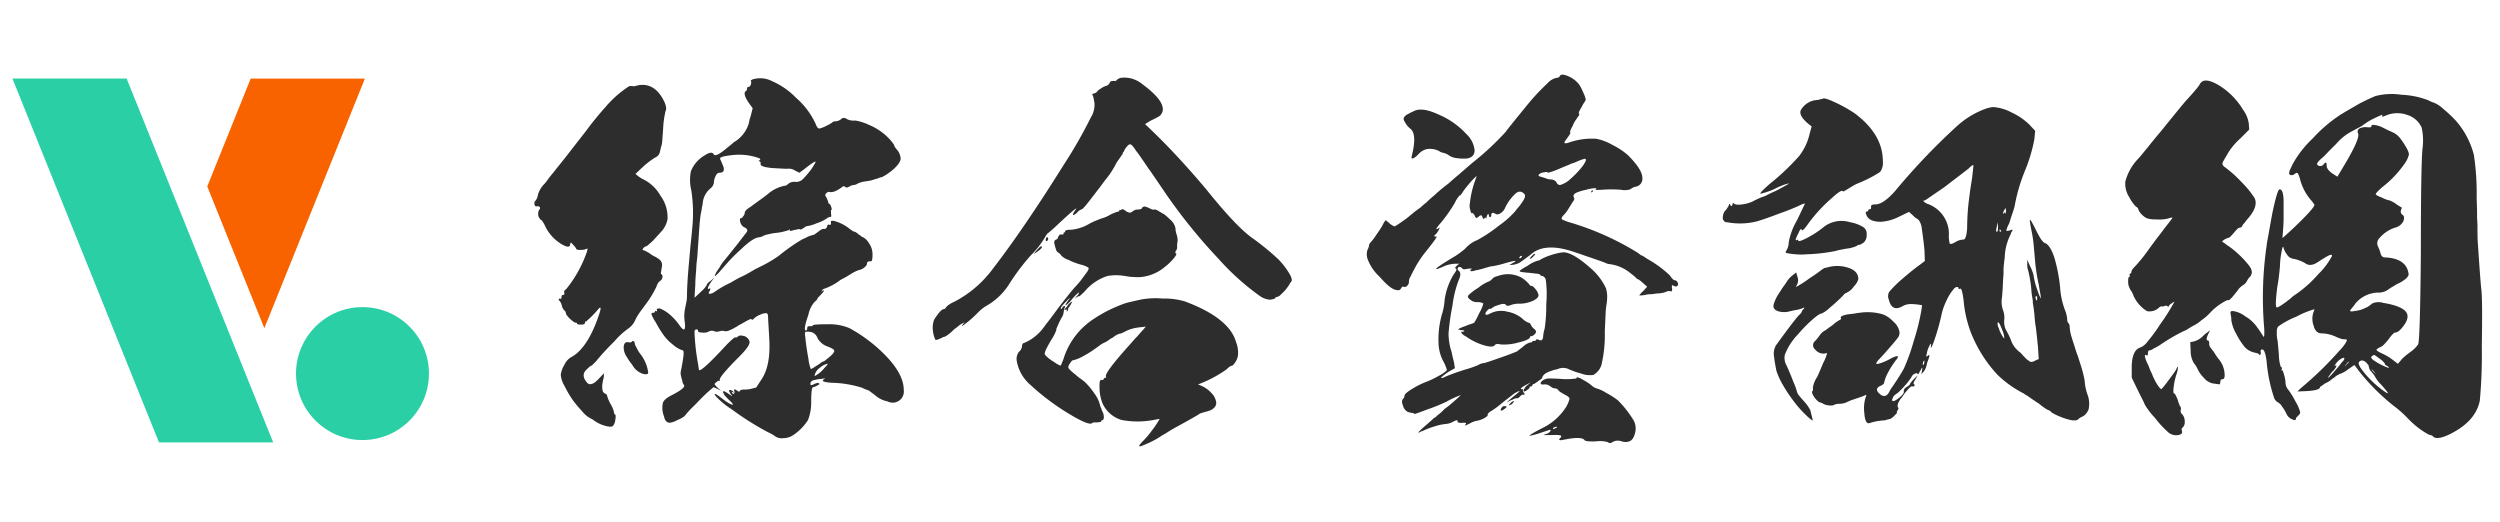 <svg xmlns="http://www.w3.org/2000/svg" xmlns:xlink="http://www.w3.org/1999/xlink" width="402" height="84" viewBox="0 0 402 84">
  <defs>
    <clipPath id="clip-path">
      <rect id="矩形_24042" data-name="矩形 24042" width="402" height="84" transform="translate(6762 -17042)" fill="#fff" stroke="#707070" stroke-width="1" opacity="0.69"/>
    </clipPath>
  </defs>
  <g id="蒙版组_941" data-name="蒙版组 941" transform="translate(-6762 17042)" clip-path="url(#clip-path)">
    <g id="组_19856" data-name="组 19856" transform="translate(-7894.625 -22793.141)">
      <g id="组_19854" data-name="组 19854">
        <g id="组_19853" data-name="组 19853">
          <path id="路径_24281" data-name="路径 24281" d="M14754.749,5816a5.407,5.407,0,0,1,.572,1.272,1,1,0,0,0,.064.318.2.2,0,0,0,.127.191q.19.063.063.827a1.954,1.954,0,0,1-.382,1.018q-.253.253-1.208,0a5.641,5.641,0,0,1-1.781-.827,2.548,2.548,0,0,0-.637-.382.932.932,0,0,0-.317-.19,4.541,4.541,0,0,1-1.018-.955,20.666,20.666,0,0,1-1.4-1.654,16.427,16.427,0,0,1-1.4-2.354,4.248,4.248,0,0,1-.636-1.844,4.008,4.008,0,0,1,.572-1.59,2.74,2.74,0,0,1,1.018-1.209q2.735-1.4,4.58-6.934.571-1.718-.254-.7a14.761,14.761,0,0,1-1.846,1.844c-.127,0-.19.085-.19.254s-.213.255-.636.255-.636-.063-.636-.191c0-.084-.086-.127-.254-.127q-.192,0-.893-.636-.634-.636-.635-.891a.7.7,0,0,0-.255-.445,1.424,1.424,0,0,1-.382-.7l-.127-.445a2.664,2.664,0,0,1-.19-.318l-.192-.191v-.127a.183.183,0,0,1,.065-.128.529.529,0,0,1,.19.064c.127,0,.19-.1.19-.318s.084-.318.254-.318.233-.105.191-.318a.4.4,0,0,1,0-.318,1.134,1.134,0,0,1,.318-.318,19.849,19.849,0,0,0,3.18-5.6q.382-1.017.128-.891a1.887,1.887,0,0,1-.954.191q-.7.064-.763-.191a2.408,2.408,0,0,0-.446-.572q-.319-.382-.381-.382c-.086,0-.127.064-.127.191q0,.891-1.464,0a6.8,6.8,0,0,1-2.544-2.8,4.927,4.927,0,0,0-.638-1.081q0,.19-.254-.191a1.036,1.036,0,0,1-.254-.763,1.139,1.139,0,0,1,.191-.7.277.277,0,0,0,.063-.382.442.442,0,0,0-.444-.127.286.286,0,0,1-.383-.255.575.575,0,0,1,.127-.636,1.736,1.736,0,0,0,.383-.89,4.086,4.086,0,0,1,1.082-1.845l.316-.382.319-.445q.381-.508.762-.954.955-1.208,1.782-2.226,2.225-2.863,3.371-4.326,1.589-2.162,3.308-4.071a17.106,17.106,0,0,1,3.69-3.245.376.376,0,0,1,.255-.063h.316c.256.043.4.043.445,0a4.834,4.834,0,0,1,1.082-.191q2.29-.063,3.626,2.735.444,1.019.191,1.463a14.948,14.948,0,0,0-.382,2.672l-.064.954-.062.827a6.557,6.557,0,0,1-.129,1.082,3.307,3.307,0,0,0-.189.7l-.064.255-.062.254a1.334,1.334,0,0,1-.765.764,13.2,13.2,0,0,0-1.971,1.526l-1.146,1.082a5.467,5.467,0,0,0,1.4.954,6.389,6.389,0,0,1,2.608,2.544,5.894,5.894,0,0,1,1.145,3.754,4.068,4.068,0,0,1-.955,1.972l-.7.763-.7.763a7.006,7.006,0,0,1-.573.509,1.529,1.529,0,0,1-.51.382.821.821,0,0,0-.508.381c-.127.17-.086.255.127.255a8.063,8.063,0,0,1,.954.509,3.93,3.93,0,0,0,.954.572q.318.193.572.382a1.134,1.134,0,0,1,.445,1.082l-.064.381-.062.446c-.086.3-.064.467.063.508.129.086.171.255.129.509a.823.823,0,0,1-.318.509,1.654,1.654,0,0,0-.381.382,2.188,2.188,0,0,0-.256.572,16.059,16.059,0,0,1-1.654,2.735l-.89,1.209a9.427,9.427,0,0,0-.827,1.336,3.158,3.158,0,0,1-1.081,1.4,12.645,12.645,0,0,0-2.354,2.163,37.967,37.967,0,0,0-2.927,3.181l-.509.509c-.127.127-.212.191-.255.191-.084,0-.317.19-.7.572q-1.018.892,0,2.1.382.509,1.082.128a2.384,2.384,0,0,0,.571-.446l.191-.19.254-.255.638-.7v.572a4.16,4.16,0,0,1-.127.509l-.065.381-.064.446q-.063,1.207.446,1.336l.191.127c.085.084.127.148.127.191A5.73,5.73,0,0,0,14754.749,5816Zm3.753-9.987c.127.043.191.17.191.382a1.7,1.7,0,0,0,.255.572,5.486,5.486,0,0,0,.635,1.082,6.112,6.112,0,0,1,1.273,2.989c0,.255-.234.34-.7.255a2.957,2.957,0,0,1-1.846-1.463l-.444-.573-.445-.7a2.877,2.877,0,0,1-.509-1.463q0-1.145.89-.891c.255,0,.4-.041.446-.127C14758.333,5805.952,14758.416,5805.932,14758.5,5806.016Zm27.99-16.794a5.327,5.327,0,0,1,.954-.318.953.953,0,0,0,.317-.191l.19-.127.255-.191q.636-.508.891-.445c.212.043.382-.064.509-.318a.435.435,0,0,1,.127-.318.187.187,0,0,1,.129-.064c.295.127.422.022.381-.318-.086-.255.084-.339.509-.255a6.527,6.527,0,0,1,2.417,1.209c.169.127.318.234.445.318a.764.764,0,0,0,.382.191c.127,0,.36.149.7.445l.381.255a.521.521,0,0,0,.319.191,2.454,2.454,0,0,1,.953.954,3.089,3.089,0,0,1,.573,1.908q0,1.019-.256,1.018c-.424-.042-.635.085-.635.382,0,.17-.128.36-.382.572a1.764,1.764,0,0,1-.892.445,5.328,5.328,0,0,0-1.208.573c-.213.127-.487.3-.827.509l-.953.509a9.4,9.4,0,0,1-2.546,1.4h-.062l-.127.064a.414.414,0,0,0-.192.191c-.17.254-.17.3,0,.127q.828-.444-.763,1.145c0,.17-.149.361-.445.573a4.433,4.433,0,0,0-1.018,2.1q-.891,2.544-.382,2.544c.042,0,.084-.042.128-.127a.58.58,0,0,0,.063-.255c0-.254.149-.359.445-.317.339,0,.487-.042.446-.128q0-.19,2.416-.19a8.415,8.415,0,0,1,3.5.635,24.389,24.389,0,0,1,5.407,4.008q3.306,3.245,3.308,5.916a1.793,1.793,0,0,1-2.608,1.845,4.214,4.214,0,0,1-2.035-1.018l-1.018-.763a.981.981,0,0,1-.382-.127,2.188,2.188,0,0,1-.572-.255,17.257,17.257,0,0,0-4.9-.827q-2.162-.127-1.208-.636.319-.129-.445,0l-.635.064-.573.127q-.637.126-.637.636c0,.211.17.233.51.064a3.044,3.044,0,0,1,.444-.191.571.571,0,0,1,.383,0q.318.126-.256.381a1.58,1.58,0,0,1-.381.191l-.19.064h-.064q-.318,0-.317,2.417a7.7,7.7,0,0,1-.51,2.863,8.264,8.264,0,0,1-2.354,2.417,2.922,2.922,0,0,1-1.654.509,1.88,1.88,0,0,1-1.208-.254,6.223,6.223,0,0,0-1.208-.7,45.825,45.825,0,0,1-5.853-3.69,12.636,12.636,0,0,1-1.908-1.463q-.828-.764-.827-.954,0-.255,1.208.7l.509.381.509.319q.51.316.7.254c.042,0,0-.085-.127-.254l-.51-.51c-.508-.509-.742-.763-.7-.763q-.7-1.082.572-.254.891.634.573.254l-.19-.191-.128-.254c-.128-.213-.128-.34,0-.382a.566.566,0,0,1,.255.064l.254.127c.169.255.169.318,0,.191-.213-.128-.254-.106-.127.064.084.168.169.232.254.19a.323.323,0,0,0,.127-.382q-.19-.509.255-.254l.191.127.19.127a.177.177,0,0,0,.254-.127c.043-.085.232-.149.572-.19h.446l.572-.064,1.018-.254.954-1.463q1.4-2.227,1.146-6.426l-.063-1.145-.063-1.017q-.064-1.082-.063-1.273c0-.381-.086-.593-.255-.636a2.111,2.111,0,0,0-1.018.255,2.627,2.627,0,0,0-1.019.636c-.212.213-.339.233-.381.064q-.064-.127-1.273.572l-.443.255-.383.19a2.2,2.2,0,0,1-.509.318l-.445.255-.445.191a1.244,1.244,0,0,1-.954.127.8.8,0,0,0-.445,0l-.317.063a.976.976,0,0,1-.7,0,1.07,1.07,0,0,0-.891,0,1.651,1.651,0,0,1-1.081.191c-.469,0-.7-.084-.7-.254a.225.225,0,0,0-.254-.254q-.255,0-.319.317a34.4,34.4,0,0,0,.573,5.217l.127.89q0,.892,4.517-4.007,1.146-1.146,1.336-1.145c.127.085.3.022.509-.191.17-.127.486-.127.954,0a1.331,1.331,0,0,1,.826.827q.192.636-1.59,2.417-3.372,3.372-3.18,3.817v.127c0,.042-.022.042-.064,0q-.19-.064-.444.191c-.213.127-.318.254-.318.382a2.808,2.808,0,0,0,.508.572l.51.445-.637-.318-.572-.254-.953.827q-.765.7-2.1,2.1a15.92,15.92,0,0,0-1.59,1.717,4.167,4.167,0,0,1-1.145.637,3.55,3.55,0,0,1-1.208.445q-.765,0-.954-1.018a3.683,3.683,0,0,1-.192-2.162c.128-.425.614-.85,1.464-1.273q2.353-1.209,1.908-1.654a1.2,1.2,0,0,1-.254-.7l-.127-.381-.064-.318a1.7,1.7,0,0,1,0-.954l.127-.637.127-.763q.318-1.78,0-1.781a4.316,4.316,0,0,1-1.526-.891,7.537,7.537,0,0,1-1.462-1.463,16.834,16.834,0,0,1-1.337-2.163,5.417,5.417,0,0,1-.7-1.336c0-.127.105-.19.318-.19l.191-.064a.185.185,0,0,0,.063-.127c0-.084.021-.127.064-.127l.127.063c.127.043.169-.02.127-.19-.085-.169.064-.255.446-.255a5.427,5.427,0,0,1,1.59.954,9.483,9.483,0,0,1,1.654,1.845q1.08,1.464.763-.763a6.3,6.3,0,0,1,.063-1.973l.191-.954a5.035,5.035,0,0,0,.127-1.081q0-1.845.318-5.343l.127-1.464.127-1.4q.192-1.718.255-2.545a23.986,23.986,0,0,0-.127-6.234,7.039,7.039,0,0,1-.064-3.117,5.136,5.136,0,0,1,2.227-2.544q1.146-.764,1.464-.127.252.381,1.59-.636.381-.318,1.019-.827l.381-.318a1.356,1.356,0,0,1,.317-.255,5.247,5.247,0,0,0,2.29-2.926l.064-.255.063-.381a5.617,5.617,0,0,0,.255-.827l.256-1.018-.638-.891q-.954-1.4-.509-1.844a.457.457,0,0,0,.255-.446.225.225,0,0,1,.254-.254c.127,0,.233-.1.318-.318a.929.929,0,0,0,.063-.573c-.043-.041-.043-.1,0-.19l.256-.127a4.163,4.163,0,0,1,3.18.317,11.839,11.839,0,0,1,3.754,2.608,12.526,12.526,0,0,1,3.18,4.2c.211.594.445.849.7.764a5.326,5.326,0,0,0,1.208-.51,3.8,3.8,0,0,0,.763-.445l.064-.064.127-.063a.721.721,0,0,1,.319-.064,1.522,1.522,0,0,0,.89-.318.64.64,0,0,1,.827-.127,2.227,2.227,0,0,0,1.463.318,8.223,8.223,0,0,1,2.227.7,9.432,9.432,0,0,1,3.309,2.29,6.628,6.628,0,0,1,.7.89,2.1,2.1,0,0,0,.509.827,2.417,2.417,0,0,1,.573,1.4q0,.7-1.209,1.781a10.714,10.714,0,0,1-1.019.763q-.51.319-.764.446l-.317.063-.317.128a2.675,2.675,0,0,1-.446.127,6.52,6.52,0,0,1-.827.254l-.827.127a4.458,4.458,0,0,0-1.144.319,1.289,1.289,0,0,1-.7.254l-.318.063-.382.191q-.382.255-.636.064-.255-.253-.573.064a5.628,5.628,0,0,1-.954.572,1.85,1.85,0,0,1-.89.191.52.52,0,0,0-.573.127c-.254.17-.277.4-.063.7a1.4,1.4,0,0,1,.19.445.62.62,0,0,1,.128.318c0,.17.041.255.127.255s.191.149.318.445q.19.51.063.572c-.085.043-.105.128-.062.255v.382c.084.34.041.509-.127.509a1.05,1.05,0,0,0-.318.063l-.382.255a6.625,6.625,0,0,1-1.527.7,5.528,5.528,0,0,1-1.525.446.363.363,0,0,0-.255.127l-.318.191c-.3.213-.467.276-.509.19-.043-.041-.17-.041-.382,0l-.317.064-.319.064c-.508.17-.721.17-.635,0q.062-.192-.191,0a9.164,9.164,0,0,1-1.973.445l-.573.064-.571.127q-.573.129-.764.19a3.059,3.059,0,0,1-.763.319q-1.018,0-2.99,1.908a26.952,26.952,0,0,0-2.29,2.29q-.828.954-1.4,1.59-.571.573-.572.446a2.464,2.464,0,0,1,.318-.7l.254-.382a1.824,1.824,0,0,1,.19-.254,5.623,5.623,0,0,1,.51-.827q.891-1.081,2.354-2.926,1.271-1.653,1.527-1.972.252-.444-.255-.7a1.342,1.342,0,0,1-.764-.827q-.192-.7.064-.7c.127,0,.254-.1.381-.317a.963.963,0,0,0,.254-.573c0-.255.319-.573.954-.954q.318-.253,1.209-.891l.7-.509.763-.572a5.95,5.95,0,0,1,2.736-1.4,1.031,1.031,0,0,0,.317-.064,2.038,2.038,0,0,0,.317-.254,1.5,1.5,0,0,1,1.082-.318,1.532,1.532,0,0,0,1.336-.509,15.278,15.278,0,0,0,1.335-1.59q.7-1.081.637-1.145-.129-.128-1.908,1.272l-.7.509-.637-.318a1.884,1.884,0,0,0-1.336-.318q-.447,0-2.48-.127-1.847-.192-1.781-.636c.042-.255-.021-.4-.19-.446q-.256,0,.063-.191.253-.19-.318-.381a9.549,9.549,0,0,0-4.389-.382q-1.591.19-1.655.445-.064.129.128.445l.128.319.189.445q.445,1.145-.572,1.145-.382,0-.636.572a2.556,2.556,0,0,0-.254,1.018,1.4,1.4,0,0,1-.51.891,3.487,3.487,0,0,0-1.271,2.226,3.594,3.594,0,0,1-.127.764,8.441,8.441,0,0,1-.191,1.081q-.19,1.144-.318,3.371l-.127,1.781-.127,1.845-.127,1.082-.065,1.145q-.126,1.4-.127,2.162l-.127,2.163,1.019-.954a5.022,5.022,0,0,0,.953-1.081c-.042-.042,0-.128.129-.255a1.356,1.356,0,0,1,.444-.381l.636-.573-.509.7a5.3,5.3,0,0,0-.508.89c-.044.255.021.318.19.191q.381-.19,0,.509c-.127.213-.085.318.127.318a1.683,1.683,0,0,0,.764-.318,16.451,16.451,0,0,1,2.545-1.463l.763-.445.7-.382q.826-.381,1.273-.636c.3-.169.7-.4,1.208-.7l1.4-.7a20.5,20.5,0,0,0,2.417-1.462,29.357,29.357,0,0,1,3.817-2.672A6.336,6.336,0,0,0,14786.492,5789.222Zm-.319,15.267c-.127.086-.147.361-.062.827q.19,1.846.509,3.5a6.261,6.261,0,0,0,.381,1.654q.064.063,1.018-.573l.319-.191.317-.254a1.389,1.389,0,0,1,.383-.191.954.954,0,0,0,.316-.191q.319-.253.7-.572c.552-.467.784-.805.7-1.018q-.064-.253-1.272-.7a2.921,2.921,0,0,1-1.4-1.272,1.5,1.5,0,0,0-.955-.954A2.768,2.768,0,0,0,14786.173,5804.489Zm3.5,5.153a2.557,2.557,0,0,0-1.208.636,2.015,2.015,0,0,0-.827,1.145c-.086.213.021.213.317,0a4.532,4.532,0,0,0,1.21-1.081Q14789.863,5809.642,14789.672,5809.642Z" fill="#2d2d2d"/>
          <path id="路径_24282" data-name="路径 24282" d="M14840.308,5764.668q2.925,2.163,3.244,3.626a1.409,1.409,0,0,1-.509,1.526,7.064,7.064,0,0,1-.7.382l-.381.191-.382.191-.827.509,1.781,1.717q3.879,3.817,7.952,8.651,4.9,6.108,7.506,7.952a40.063,40.063,0,0,1,4.2,3.435,11.661,11.661,0,0,1,1.526,1.909q.891,1.335.509,1.717a1.506,1.506,0,0,0-.255.381,7.035,7.035,0,0,1-1.4,1.655.614.614,0,0,1-.317.254.621.621,0,0,1-.319.127l-.19.064a.188.188,0,0,0-.063.127c-.044.086-.317.17-.826.255a3.291,3.291,0,0,1-1.782-.7,39.628,39.628,0,0,1-6.488-5.853,87.9,87.9,0,0,1-8.588-10.623q-1.334-1.971-2.035-2.99l-.255-.382q-.19-.252-.381-.508c-.254-.382-.616-.912-1.081-1.59q-.51-.763-1.02-1.4a3.405,3.405,0,0,0-.636-.827q-.318-.318-.763.254a2.587,2.587,0,0,0-.509.827l-.127.127-.064.255c-.127.17-.276.382-.445.636a9.021,9.021,0,0,0-.636.955l-.19.381-.191.318a11.793,11.793,0,0,1-1.146,1.654q-.255.319-.953,1.272l-.638.828-.635.826q-1.591,2.1-1.718,1.972l-.063.064-.191.063a1.77,1.77,0,0,0-.509.446c-.382.34-.595.445-.636.318q-.064-.127.382-.764.763-1.015-2.927,2.418a20.242,20.242,0,0,1-1.591,1.4c-.042,0-.084.064-.127.191a1.554,1.554,0,0,0-.254.382,13.915,13.915,0,0,1-2.29,2.926,35.648,35.648,0,0,0-3.371,4.453,10.409,10.409,0,0,1-3.5,3.5,6.973,6.973,0,0,0-1.717,1.335,16.86,16.86,0,0,1-2.037,1.782q-.891.7,0-.319l-.635.319a7.854,7.854,0,0,0-.637.508l-.445.319-.381.381q-.957.827-1.272.827a.655.655,0,0,0-.255.127l-.445.191c-.382.17-.595.213-.637.127a3.76,3.76,0,0,1-.381-1.336,3.594,3.594,0,0,1,.19-1.908,13.072,13.072,0,0,1,.764-1.081q.508-.573.7-.573a.534.534,0,0,0,.446-.318,1.873,1.873,0,0,1,.509-.445,5.253,5.253,0,0,1,.826-.445,18.1,18.1,0,0,0,6.171-5.28q4.963-6.425,11.45-16.794a75.376,75.376,0,0,0,4.326-7.57,3.824,3.824,0,0,0,.573-2.354c-.043-.211-.086-.445-.127-.7-.044-.169-.086-.318-.127-.445-.129-.212-.107-.319.063-.319a1.026,1.026,0,0,0,.764-.508,6.233,6.233,0,0,1,.571-.382,2.22,2.22,0,0,1,.637-.318.993.993,0,0,0,.7-.573c.041-.169.212-.254.508-.254h.319a.255.255,0,0,0,.254-.127,2.141,2.141,0,0,1,.318-.255c.128-.041.255-.084.382-.127A4.556,4.556,0,0,1,14840.308,5764.668Zm-5.152,20.992a8.284,8.284,0,0,1,1.271-.509.263.263,0,0,0,.192-.064v-.127c-.044-.084,0-.1.127-.064.084.043.146.043.189,0l.064-.063c0-.127.168-.084.509.127.423.34.764.445,1.019.318l.19-.127.19-.127a1.132,1.132,0,0,1,.573-.191q.762,0,.826-.318.253-.318.892,0l.572.254a.57.57,0,0,0,.444.064c.169-.042.445.063.827.318l.445.254a.636.636,0,0,0,.255.128,9.62,9.62,0,0,1,1.018.89,2.44,2.44,0,0,1,.891,1.463,2.331,2.331,0,0,0,.063.573l.127.445a2.667,2.667,0,0,1,.127,1.145,2.122,2.122,0,0,0-.062.509v.255a.77.77,0,0,1-.191.636c-.127.254-.127.4,0,.445q.252.064-.382.827a8.406,8.406,0,0,1-1.4,1.336,6.965,6.965,0,0,1-4.2,1.654c-.382,0-.85-.021-1.4-.064l-1.271-.191a8.135,8.135,0,0,0-2.354.064,7.938,7.938,0,0,0-3.5,2.29,4.537,4.537,0,0,1-.636.636c-.212.213-.339.318-.382.318a1.228,1.228,0,0,0-.572.254q-.382.382.127-.254a.847.847,0,0,0,.318-.382c.085-.127.105-.191.063-.191q-.19,0-1.145,1.082a4.411,4.411,0,0,1-.954.954q-.256.127.316-.7.766-1.017-.316.128c-.553.551-.827.912-.827,1.081s.084.127.254-.127q.19-.318.382-.255c.084.043.064.17-.063.382a.7.7,0,0,0-.064.318l-.062.382a1.681,1.681,0,0,1-.256.7,8.789,8.789,0,0,0-.636,1.273c-.254.551-.34.806-.254.763a7.735,7.735,0,0,1-.891,1.718q-.51.891-.764,1.4-.319.7-.19.891a5.355,5.355,0,0,0,1.335,1.081q1.083.764,1.21.636a1.641,1.641,0,0,0,.189-.445,4.768,4.768,0,0,0,.318-.827,11.9,11.9,0,0,1,4.835-6.234,22.2,22.2,0,0,1,4.326-2.226,7.808,7.808,0,0,1,1.4-.446l.826-.191.827-.19a13.089,13.089,0,0,1,3.689-.192,11.583,11.583,0,0,1,3.5.446q7.188,2.672,8.27,6.552a4.656,4.656,0,0,1,.318,2.1,2.588,2.588,0,0,1-.445,1.145q-.382.573-.573.573c-.17,0-.445.19-.826.572a19.561,19.561,0,0,1-2.29,1.4,19.854,19.854,0,0,1-2.29,1.018l.444.19a4.46,4.46,0,0,1,1.654,1.146,2.719,2.719,0,0,1,.827,1.59q0,1.08-1.654,1.463a10.2,10.2,0,0,0-1.018.318q-.063.126-4.007,2.29c-.469.254-.954.551-1.464.891l-.572.317-.572.382a17.111,17.111,0,0,1-2.8,1.336q-.381.127-.254-.191l.127-.127.127-.191.256-.255a13.207,13.207,0,0,0,1.462-1.717,14.77,14.77,0,0,0,1.273-1.908l-1.019.191a13.864,13.864,0,0,1-5.089,0,4.894,4.894,0,0,1-3.054-2.608,6.715,6.715,0,0,1-.508-2.545q-.066-1.527.381-1.272.127.063.318-.191c.083-.17.168-.233.254-.191q.19.127.063-.191-.19-.634,3.817-5.089c.3-.339.594-.678.89-1.018l.383-.381.317-.382q.7-.764,1.018-1.145l-1.145.127a6.645,6.645,0,0,0-2.035.573,4.6,4.6,0,0,1-.636.318,1.449,1.449,0,0,1-.445.127,3.561,3.561,0,0,0-1.082.636l-.382.191-.318.255c-.212.127-.36.213-.445.254l-.637.318q-.508.382-.954.7a17.576,17.576,0,0,1-2.035,1.272,5.6,5.6,0,0,1-1.59.636q-.192,0-.444.445a1.135,1.135,0,0,0-.319.7q0,.255,1.209,1.209l.445.381.445.319q.508.381.572.445a11.973,11.973,0,0,1,1.527,1.845,4.976,4.976,0,0,1,.89,1.844,2.875,2.875,0,0,0,.191.509l.127.382.191.382c.21.72.147,1.123-.191,1.208a.181.181,0,0,0-.127.064v.127c.042.042-.17.085-.638.128h-.508l-.254.063q-.382.634-4.008-1.59a37.986,37.986,0,0,1-5.98-4.517,6.534,6.534,0,0,1-2.162-3.753,1.89,1.89,0,0,1,.317-1.527,1.4,1.4,0,0,0,.51-.89q0-.508.381-.573a7.438,7.438,0,0,0,3.055-2.417q.318-.444,1.018-1.336.762-1.017,1.462-1.972,1.972-2.544,2.545-3.181.382-.381.954-1.081l.891-1.209q.51-.635.383-.89a4.037,4.037,0,0,0-1.273-.509,10.349,10.349,0,0,1-1.972-.764,2.717,2.717,0,0,1-1.146-.7,1.042,1.042,0,0,0-.189-.255l-.255-.19a.758.758,0,0,1-.382-.509l-.063-.191-.063-.191-.128-.509c-.086-.381,0-.614.255-.7a.4.4,0,0,0,.254-.19l.128-.318c.128-.255.3-.36.509-.319s.318,0,.318-.127v-.127a.056.056,0,0,1,.063-.064.169.169,0,0,0,.192-.19c0-.169.339-.255,1.017-.255a6.947,6.947,0,0,0,2.863-.954,10.266,10.266,0,0,1,1.4-.636,5.408,5.408,0,0,1,.7-.255A5.335,5.335,0,0,0,14835.155,5785.66Zm-12.086,6.043a4.084,4.084,0,0,1,.382-.445q.571-.636.635-.509.318.19-.7.89l-.572.382A3.549,3.549,0,0,0,14823.069,5791.7Zm1.717-1.845v-.254l.063-.191c.042-.084.084-.127.127-.127.127,0,.191.106.191.318a.4.4,0,0,1-.255.318A.183.183,0,0,1,14824.786,5789.858Zm3.372,10.624.254-.382q.445-.445.636-.445l-.316.572-.256.382a.666.666,0,0,0-.128.254.08.08,0,0,1,0,.128.2.2,0,0,1-.127.19c-.085.043-.105,0-.062-.127.085-.127.021-.169-.191-.127-.213.127-.233.064-.062-.191Z" fill="#2d2d2d"/>
          <path id="路径_24283" data-name="路径 24283" d="M14908.818,5763.4a4.371,4.371,0,0,1,1.78,1.4,8.974,8.974,0,0,1,.638,1.272,4.816,4.816,0,0,1,.381,1.082,1.405,1.405,0,0,1-.191.381l-.254.382-.19.382q-.637,1.019-.445,1.145c.084.042.063.149-.064.318l-.189.254-.128.191-.063.127-.191.255-.19.318-.191.445q-.571,1.018-.381,1.145c.041.043-.106.3-.445.763l-.191.255-.127.191a.938.938,0,0,0-.19.318c0,.212.274.212.826,0a11.637,11.637,0,0,1,2.228-.509,12.14,12.14,0,0,1,2.035-.064,8.379,8.379,0,0,1,2.672,1.018,11.188,11.188,0,0,1,2.48,1.654q2.291,2.29,2.29,3.626a1.278,1.278,0,0,1-1.017,1.4,2.3,2.3,0,0,0-.573.191l-.191.127-.191.128a3.048,3.048,0,0,1-1.462.063,19.324,19.324,0,0,0-3.118,0q-1.207.064-.954-.063c.17-.128.127-.191-.127-.191a5.492,5.492,0,0,0-1.4.254,7.5,7.5,0,0,0-1.525.446q-.573.255-.51.635l.064.192.063.127a.609.609,0,0,1-.19.445l-.318.509-.318.509a8.409,8.409,0,0,1-.7,1.018c-.468.424-.615.721-.446.89a8.393,8.393,0,0,0,1.146.446,44.816,44.816,0,0,1,11.006,4.9l.508.381a1.069,1.069,0,0,0,.319.128l.381.254.382.254.445.255a17.576,17.576,0,0,1,3.181,2.417,2.886,2.886,0,0,0,.445.572.766.766,0,0,0,.382.192q.19,0,.381.318c.127.254.106.445-.063.572a.379.379,0,0,1-.382.064l-.128-.064-.127-.063q-.319-.192-.189.445c.041.34-.023.509-.191.509l-.127-.064h-.191a.706.706,0,0,0-.317.064,3.93,3.93,0,0,1-1.591.318l-.891.127a3.808,3.808,0,0,0-.827.064,3.8,3.8,0,0,1-1.145.127,4.179,4.179,0,0,1,.636-.7l.637-.7-.637-.572a5.7,5.7,0,0,0-.827-.637.357.357,0,0,1-.254-.127c0-.042-.128-.169-.382-.381s-.552-.446-.891-.7a6.485,6.485,0,0,0-2.989-1.209,1.97,1.97,0,0,1-.827-.254q-.51-.19-2.354-.827l-.765-.254-.7-.255-1.145-.382q-4.518-1.527-6.743.255-.7.573-1.972,1.463a3.191,3.191,0,0,1-1.654.381l.636-.381q.637-.318.064-.254l-.828.19-.89.255a13.172,13.172,0,0,1-2.1.445l-.445.127-.444.127a6.407,6.407,0,0,1-.955.255l-.127.063h-.19l-.445.128c-.381.085-.573.064-.573-.064l.064-.127c0-.042.042-.064.128-.064l.063-.063c-.085-.085-.34-.085-.763,0l-.446.063c-.169,0-.276-.041-.318-.127a.7.7,0,0,0-.445-.254.3.3,0,0,0-.317.254.429.429,0,0,0,.19.382q.508.381-.063,1.59a17.536,17.536,0,0,0-.954,3.944,39.868,39.868,0,0,0-.637,4.516,9.626,9.626,0,0,0,.319,2.418l.19.636.127.636.254,1.018.128.891-1.019.572c-.975.679-1.357,1.018-1.144,1.018a2.71,2.71,0,0,0,.444-.128,9.126,9.126,0,0,1,.892-.381q.318-.127,1.018-.382l1.335-.445a17.107,17.107,0,0,0,2.228-.763,1.985,1.985,0,0,1,.953-.319q.51-.126,2.673-.89t2.671-1.018q.063-.063.382-.318l.255-.191.317-.254a2.764,2.764,0,0,1,1.082-.637c.255,0,.382-.063.382-.19,0-.042.084-.064.254-.064h.19l.127-.127q.063-.254.573,0,.444.19.573-.445a5.407,5.407,0,0,1,.254-1.4,25.251,25.251,0,0,0,.254-3.944,17.708,17.708,0,0,0-.063-3.816.848.848,0,0,0-.509-.7.455.455,0,0,1-.445-.255,1.607,1.607,0,0,0-.573-.127l-.508-.064-.573-.063q-1.589-.127-1.59-.254-.127-.127,1.271-.891a5.351,5.351,0,0,1,1.654-.827,1.024,1.024,0,0,0,.255-.064.7.7,0,0,0,.19-.127,9.481,9.481,0,0,1,1.653-.7,9.682,9.682,0,0,1,1.973-.445q1.526,0,4.389,2.544a9.627,9.627,0,0,1,2.481,3.245,4.673,4.673,0,0,1,.19,1.208,7.309,7.309,0,0,1-.127,1.527,11.528,11.528,0,0,0-.127,1.463c-.042.891-.086,1.8-.127,2.735a20.842,20.842,0,0,1-.446,4.962,2.758,2.758,0,0,1-1.4,2.036,3.948,3.948,0,0,1-2.036-.254,7.828,7.828,0,0,1-1.208-.382c-.34-.127-.594-.233-.764-.318a2.1,2.1,0,0,0-1.527-.064l-.381.127-.318.064a4.321,4.321,0,0,0-.573.191,3.793,3.793,0,0,0-.953.445c-.3.254-.446.467-.446.636,0,.085-.233.275-.7.573-.424.339-.678.486-.763.445-.043,0-.086.064-.127.191l-.064.127a.262.262,0,0,1-.19.063l-.191.064c-.042,0-.042.021,0,.064.042.084-.062.212-.318.382a1.116,1.116,0,0,1-.571.317q-.192,0,0-.381a1.861,1.861,0,0,1,.509-.636l.572-.446-.637.319q-1.4.763-.763.763c.127,0,.168.064.127.191v.127l.063.191a.247.247,0,0,1,.19.254c0,.127-.062.169-.19.127s-.3.042-.51.255l-.189.191a.675.675,0,0,1-.255.127,1.119,1.119,0,0,0-.7.191,5.169,5.169,0,0,0-.827.381q-.381.253.191-.254t1.146-.954c.55-.467.7-.636.445-.509a3.351,3.351,0,0,0-1.082.636l-1.081.827q-.636.508-1.018.827a12.484,12.484,0,0,1-1.464,1.018c-.3.211-.425.382-.381.509s-.171.318-.637.572a3.63,3.63,0,0,1-1.145.382,3.238,3.238,0,0,0-.891.318l-.382.191-.381.191q-.319.126-.127-.128c.21-.213.041-.3-.511-.254s-.806-.043-.763-.255q0-.319-.7.064a2.94,2.94,0,0,1-1.208.382,8.317,8.317,0,0,0-1.781.381,11.787,11.787,0,0,0-1.972.764l-.255.063-.19.128-.191.063q-.19,0,1.209-1.208.444-.382,1.082-.955l.19-.19.255-.127c.127-.128.211-.213.254-.255l.636-.509c.212-.213.4-.4.573-.572l.763-.573q1.846-1.592,1.845-1.654a13.364,13.364,0,0,0-2.227,1.018,26.919,26.919,0,0,1-3.116,1.272,4.9,4.9,0,0,1-.51.191l-.317.127-.383.128c-.635.254-.954.338-.954.254-.042-.086-.169-.127-.381-.127l-.255-.064-.318-.063a1.584,1.584,0,0,1-.827-1.018q-.319-.828,0-1.082a1.214,1.214,0,0,0,.255-.572q0-.319,1.146-1.018a12.784,12.784,0,0,1,2.417-1.209,16.437,16.437,0,0,0,1.972-.954,5.512,5.512,0,0,0,1.272-.89,6.323,6.323,0,0,0-.636-1.527,6.708,6.708,0,0,1-.7-2.481,14.861,14.861,0,0,1,.508-4.9,9.554,9.554,0,0,0,.446-2.29,10.525,10.525,0,0,1,1.589-4.39q.51-.635.192-.763c-.128-.042-.087-.169.127-.381l.254-.255.127-.064.127-.063h-.763a5.026,5.026,0,0,0-1.846.445q-1.143.51-1.144.382-.129-.063,1.144-.891,1.21-.763,1.974-1.208a15.578,15.578,0,0,0,1.525-1.146,5.028,5.028,0,0,1,1.974-1.4,23.565,23.565,0,0,0,3.435-2.29,15.129,15.129,0,0,0,2.608-2.29,7.865,7.865,0,0,1,.508-.636l.317-.382.255-.381q.765-1.018.445-1.4c-.508-.55-1.04-.53-1.59.064a7.2,7.2,0,0,0-1.59,2.29,1.963,1.963,0,0,1-.636.7c-.341.213-.616.255-.827.128q-.7-.446-.7.254c0,.17-.064.255-.191.255a.183.183,0,0,1-.127-.064l-.063-.191c0-.212-.063-.275-.19-.191a1.407,1.407,0,0,0-.191.509c0,.17-.021.213-.063.127l-.127-.127c-.043,0-.086.043-.127.127q-.192.255-.318-.127-.129-.573-.572-.19c-.17.169-.3.254-.382.254-.128,0-.233-.127-.318-.382-.169-.3-.3-.423-.381-.382-.127.086-.234-.084-.319-.509a1.936,1.936,0,0,1-.063-1.081,15.233,15.233,0,0,1,.764-3.435,4.541,4.541,0,0,0,.19-.572,1.137,1.137,0,0,0,.128-.319q0-.126-.891.827-.828.954-1.272,1.59a3.3,3.3,0,0,1-.51.7q0-.19-.254.191a4.02,4.02,0,0,0-.572.955,25.241,25.241,0,0,1-2.227,3.18,6.629,6.629,0,0,0-.7.891c-.086.213.021.213.319,0q.318-.319,0,.318a2.516,2.516,0,0,1-.509.7c-.128.086-.191.17-.191.255.041.085.148.106.318.064q.444-.193-1.973,2.8a18.336,18.336,0,0,0-1.271,1.909l-.509.954-.446.891a1.267,1.267,0,0,0-.191.763.916.916,0,0,1-.316.636.516.516,0,0,1-.573.127c-.086-.084-.213,0-.381.255q-.192.445-.828.254-.891-.126-2.608-2.1a7.278,7.278,0,0,1-1.971-2.926,2.421,2.421,0,0,1,0-1.4,2.018,2.018,0,0,0,.254-.7.734.734,0,0,1,.254-.508,9.49,9.49,0,0,0,.954-1.273,16.3,16.3,0,0,0,.954-1.463,3.493,3.493,0,0,1,.509-.827c.042,0,.128.064.255.191l.256.191.189.191q.7.51.827.382a22.226,22.226,0,0,0,2.1-1.463l1.081-.891c.466-.339.785-.572.955-.7a9.618,9.618,0,0,1,.891-.763,15.486,15.486,0,0,1,1.272-1.145,28.309,28.309,0,0,1,2.289-1.908q.7-.636,1.464-1.273l.381-.318a4.728,4.728,0,0,1,.51-.445c.383-.339.868-.764,1.464-1.272a45.285,45.285,0,0,0,5.406-5.026q.126-.253,3.309-4.135a33.216,33.216,0,0,1,3.37-3.626,2.681,2.681,0,0,1,1.464-.89,1.031,1.031,0,0,0,.317-.064c.129-.084.191-.148.191-.19Q14907.609,5762.886,14908.818,5763.4Zm-20.992,6.106a12.826,12.826,0,0,1,4.581,3.181,4.158,4.158,0,0,1,1.335,2.608q0,1.145-1.272,1.336a7.274,7.274,0,0,1-1.59-.064,2.75,2.75,0,0,1-1.272-.445,2.162,2.162,0,0,0-.826-.382l-.446-.127a1.427,1.427,0,0,1-.318-.191,3.321,3.321,0,0,0-1.907-.318,2.569,2.569,0,0,0-1.209.636l-.509.509a3.072,3.072,0,0,1-.445.318q-.447.192-.318-.318.889-3.5-.192-4.389a3.133,3.133,0,0,1-.825-.954c-.255-.382-.339-.657-.255-.827a1.226,1.226,0,0,1,.637-.573l.443-.254.446-.191Q14885.155,5768.293,14887.826,5769.5Zm13.55,26.336a5.1,5.1,0,0,1,1.146,1.017.406.406,0,0,0,.382.255q.19,0,.571.445a2.434,2.434,0,0,1,.51.891q.19.51-.764,1.018a5.391,5.391,0,0,1-2.164.508,3.741,3.741,0,0,0-1.589.255c-.34.127-.573.107-.7-.063-.127-.212-.51-.212-1.145,0q-.382.127-.7.254a2.75,2.75,0,0,0-.382.254c-.213.127-.318.17-.318.127q0-.126-.381.192c-.341.381-.445.615-.318.7.085.128.359.064.826-.191a3.8,3.8,0,0,1,2.608-.254,5.273,5.273,0,0,1,2.418,1.081,3.055,3.055,0,0,0,1.018.7c.168,0,.3.106.382.318l.063.127.128.191a1.618,1.618,0,0,0,.382.382c.3.254.338.509.127.763q-.381.382-.571.382c-.171,0-.255.043-.255.127q0,.445-1.846.89a8.512,8.512,0,0,1-2.861.319c-.511-.127-.827-.085-.954.127q-.382.446-1.973-.064a9.782,9.782,0,0,1-2.734-1.4,1.369,1.369,0,0,1-.638-.509c-.127-.169-.086-.233.127-.191a.431.431,0,0,0,.318-.127c0-.084-.148-.127-.445-.127l-.318-.064q-.19,0-.19-.063-.064-.127,1.209-.573l.445-.191.446-.127.443-.191a10.671,10.671,0,0,0,.765-1.463,6.432,6.432,0,0,0,.7-1.591q0-.126-.7-.254h-.51a1.961,1.961,0,0,0-.317-.063,1.859,1.859,0,0,1-.637-.382c-.34-.255-.4-.487-.19-.7a8.144,8.144,0,0,1,1.527-1.145,6.325,6.325,0,0,1,1.526-.954,1.783,1.783,0,0,0,.7-.446,1.316,1.316,0,0,1,.509-.381c.254-.085.53-.169.827-.254A4.56,4.56,0,0,1,14901.376,5795.838Zm-2.8,20.61c.212,0,.317.042.317.127,0,.042-.171.191-.51.446q-.444.253-.443.063a.563.563,0,0,1,.063-.254l.191-.255C14898.237,5816.49,14898.364,5816.448,14898.577,5816.448Zm1.463-.7a1.125,1.125,0,0,1-.445.446c-.213.127-.318.148-.318.063,0-.043.128-.19.382-.445C14900,5815.6,14900.124,5815.579,14900.04,5815.748Zm1.271-23.282c.085-.127.064-.19-.062-.19-.086,0-.171.063-.255.19-.127.128-.106.191.063.191C14901.142,5792.657,14901.227,5792.594,14901.312,5792.466Zm8.971,19.338a3.1,3.1,0,0,1,.954.446,7.248,7.248,0,0,1,1.271.827,2.132,2.132,0,0,0,.827.509,5.772,5.772,0,0,1,1.527.7,13.739,13.739,0,0,1,1.908,1.208,16.955,16.955,0,0,1,2.545,3.244,2.706,2.706,0,0,1,.254,1.909q-.253,1.208-.954,1.462a1.918,1.918,0,0,1-1.208,0,1.745,1.745,0,0,0-1.4.065q-.51.382-.827.063a4.624,4.624,0,0,0-1.907-.128q-1.655.063-1.846-.19-.444-.637-3.053-.127-.382.063-.7.127a.5.5,0,0,1-.316-.064c-.045-.043,0-.127.127-.254l.127-.127.063-.191q0-.256-1.463-.191h-1.4a2.433,2.433,0,0,1,.509-.191,1.013,1.013,0,0,0,.637-.509c.041-.127-.022-.17-.191-.127l-1.907.636a11.783,11.783,0,0,1-1.273.318c-.086-.085.573-.488,1.972-1.208a9.335,9.335,0,0,0,3.817-3.308,4.561,4.561,0,0,0,.636-1.463q-.064-.32-.763-.637l-.636-.381a1.047,1.047,0,0,1-.383-.318.725.725,0,0,0-.571-.318,1.038,1.038,0,0,1-.446-.127l-.381-.255a1.313,1.313,0,0,0-.891-.254c-.341.042-.53,0-.573-.128s.063-.3.318-.509a1.919,1.919,0,0,1,1.146-.317q.634,0,1.717.063a10.591,10.591,0,0,0,2.545-.063C14910.132,5811.868,14910.2,5811.8,14910.282,5811.8Zm-6.871-19.847c.127,0,.105.086-.063.255a2.14,2.14,0,0,1-.572.509c-.214.085-.191-.021.063-.318C14903.135,5792.107,14903.325,5791.957,14903.411,5791.957Zm7.952-15.266a7.75,7.75,0,0,0-.765.254l-.444.191-.445.191a3.7,3.7,0,0,0-.827.318l-.636.254-.763.318a12.926,12.926,0,0,1-1.908.7c-.086-.128-.319-.148-.7-.063a1.27,1.27,0,0,0-.764.317c-.17.17-.086.3.254.382l.445.127.382.128a2.245,2.245,0,0,0,.891.19,1.1,1.1,0,0,1,.827.446.615.615,0,0,0,.573.445,4.06,4.06,0,0,0,1.717-1.018,14.718,14.718,0,0,0,1.972-2.1Q14912,5776.564,14911.363,5776.691Zm-4.58,43.065a2.562,2.562,0,0,1-.318.127c-.086.085-.128.148-.128.191s.085.042.255,0l.254-.127c.085,0,.127-.022.127-.064C14906.973,5819.8,14906.91,5819.756,14906.783,5819.756Zm5.916-37.977c.084,0,.127.023.127.064l-.063.063-.127.128q-.129.127-.129-.063A.17.17,0,0,1,14912.7,5781.779Z" fill="#2d2d2d"/>
          <path id="路径_24284" data-name="路径 24284" d="M14951.693,5767.594a22.446,22.446,0,0,1,3.18,1.781q4.516,3.372,4.517,7.7a2.459,2.459,0,0,1-.444,1.717,19.932,19.932,0,0,1-2.989,1.591l-.446.191-.317.127-.383.191-.317.191-.318.191-.317.19c-.595.382-.892.531-.892.445q-.19-.381-1.781,1.082a24.189,24.189,0,0,0-3.943,4.326c-.551.763-.85,1.018-.891.763-.127-.211-.3-.041-.509.509a5.764,5.764,0,0,0-.444.954c-.045.213.02.277.189.191.128-.084.191-.064.191.063q0,.319,1.271-.317a16.617,16.617,0,0,0,2.608-1.654,4.649,4.649,0,0,1,4.453-.954,5.907,5.907,0,0,1,1.973.7,1.258,1.258,0,0,1,.7,1.272,1.6,1.6,0,0,1-.446,1.273l-.381.254a1.1,1.1,0,0,1-.319.127l-.317.064-.127.127a4.763,4.763,0,0,1-.51.191,4.934,4.934,0,0,1-.764.191q-.51.064-1.144.191t-1.082.254a26.863,26.863,0,0,1-4.453.509,11.5,11.5,0,0,1-3.309-.191c-.212-.042-.233-.169-.062-.381a2.627,2.627,0,0,0,.381-1.336,10.791,10.791,0,0,1,1.336-3.563q.7-1.462,1.272-2.671c0-.042-.169,0-.509.127a32.089,32.089,0,0,1-3.435,1.4q-2.481.956-3.818,1.336a11.112,11.112,0,0,1-4.77.128.512.512,0,0,1-.509-.255q-.255-.19-.128-.827a1.661,1.661,0,0,1,.383-.827.69.69,0,0,0,.254-.318l.254-.382c.085-.338.169-.423.255-.254.041.17.105.254.191.254a.291.291,0,0,0,.189-.318q0-.253.255-.063c.169.17.595.213,1.272.127a5.856,5.856,0,0,0,1.654-.445,16.215,16.215,0,0,1,1.463-.7,4.863,4.863,0,0,0,.827-.318c.382-.212.868-.445,1.463-.7q2.416-1.271,2.1-1.208a5.272,5.272,0,0,0-1.018.317l-.637.255-.635.318a11.99,11.99,0,0,1-2.227.763q-.319,0,1.4-1.526a38.435,38.435,0,0,0,4.834-4.58,9.223,9.223,0,0,0,1.654-3.563l.318-1.145-.637-.508q-1.526-1.336-1.081-2.163a3.236,3.236,0,0,1,2.672-1.591l.255-.063.254-.064.318-.063Q14949.912,5766.769,14951.693,5767.594Zm-3.882,49.872.129.509.19.763q-.255,0-1.336-1.081a16.329,16.329,0,0,1-1.718-1.972,24.419,24.419,0,0,1-1.781-2.672,12.16,12.16,0,0,1-1.018-2.226q-.318-1.59-.381-2.29a2.678,2.678,0,0,1,.317-1.845q3.053-4.2,3.689-4.834a2.221,2.221,0,0,0,.445-.51.482.482,0,0,1,.063-.19,2.11,2.11,0,0,1,.255-.319c.169-.211.127-.254-.127-.127a4.287,4.287,0,0,1-1.145.319l-.638.127-.509.127a3.353,3.353,0,0,1-1.717-.064q-.892-.318-.7-1.081a6.448,6.448,0,0,1,.89-1.845l.572-.891q.382-.508.509-.7a3.96,3.96,0,0,1,1.019-1.209l.636-.509.127.446.128.445a1.467,1.467,0,0,1-.063.954l-.254.509a15.579,15.579,0,0,0,2.1-1.336q1.462-.954,2.162-1.527l.128-.063.19-.128c.213-.041.4-.084.572-.127a5.624,5.624,0,0,1,3.244.064q1.654.51,1.654,1.844a2.524,2.524,0,0,1-.7,1.146,2.763,2.763,0,0,1-1.018.954l-.382.191a1.617,1.617,0,0,0-.382.381q-1.081,1.083-2.162,1.972a4.653,4.653,0,0,1-1.272.891q-.381,0-1.59,1.081a21.53,21.53,0,0,0-2.163,2.227,9.559,9.559,0,0,0-2.162,3.371,2.523,2.523,0,0,0,.316,1.718q.574,1.272,1.082,2.608a9.194,9.194,0,0,1,.572,1.59,1.561,1.561,0,0,0,.318.573l.318.382.445.508a6.612,6.612,0,0,1,1.081,1.527A1.918,1.918,0,0,0,14947.812,5817.466Zm29.326-49.109a7.362,7.362,0,0,1,2.99.891,10.136,10.136,0,0,1,2.862,1.972l.891.954-.127,1.336a25.22,25.22,0,0,1-1.464,4.962,27.869,27.869,0,0,0-1.717,5.852q-.19.7-.509,1.591-.256.826-.383,1.208a4.178,4.178,0,0,0-.444,1.081c0,.086.169.086.51,0a2.273,2.273,0,0,0,.317-.127c.127,0,.19.022.19.064a.928.928,0,0,1-.19.318,6.109,6.109,0,0,1-.317.763,8.741,8.741,0,0,0-.764,3.372q-.129.891-.191,1.781v.827l-.064.763q-.063,1.845-.19,3.053a3.994,3.994,0,0,0,.19,2.036,3.4,3.4,0,0,1,.192,1.4,3.1,3.1,0,0,0,.254,1.717l.381.7c.169.34.3.615.382.827a4.162,4.162,0,0,0,1.592,2.162q.442.51.954,1.019a6.646,6.646,0,0,0,.635.445,1.026,1.026,0,0,0,.637-.128l.381-.19.319-.127-.127-1.973q-.192-1.908-.319-2.99l-.063-.381-.063-.446q-.064-.571-.127-1.4-.129-1.208-.254-1.845v-.318l-.064-.445a12.446,12.446,0,0,1-.191-1.59,19.5,19.5,0,0,0-.508-2.927,2.38,2.38,0,0,1-.127-.954v-.7l.444,1.019a6.426,6.426,0,0,1,.573,1.526,11.185,11.185,0,0,0,.572,2.226q.508,1.527.636,1.4l-.063-.191a2.79,2.79,0,0,0-.063-.509q-.129-.7-.254-1.463a30.32,30.32,0,0,1-.637-4.389l-.19-2.1a20.7,20.7,0,0,0-.318-2.1q-.382-1.845-.255-1.845.063-.127.954,1.654.444.891.764,1.4c.3.424.529.658.7.7.511.17,1,.913,1.464,2.226a26.228,26.228,0,0,1,.954,4.9,12.536,12.536,0,0,0,.827,3.754,4.754,4.754,0,0,1,.318,1.463.685.685,0,0,0,.189.508l.127.192a.56.56,0,0,1,.064.254,6.968,6.968,0,0,0,.255,1.59l.254.827.254.764q.064.256.383,1.208l.255.7.254.827a20.014,20.014,0,0,1,.763,2.862,8.173,8.173,0,0,0,.51,2.418,4.163,4.163,0,0,1,.127,2.226,2.233,2.233,0,0,1-.827,1.081l-.51.255-.189.127-.127.127q-.574.573-3.182-.509-1.273-.571-1.271-.763l-.127-.064-.064-.063a1.992,1.992,0,0,1-.636-.318,8.134,8.134,0,0,1-1.019-.763q-.51-.319-1.336-.891l-.636-.445a2.185,2.185,0,0,1-.509-.318,17.444,17.444,0,0,1-4.2-2.99,21.467,21.467,0,0,1-4.389-7.061,19.049,19.049,0,0,1-1.081-4.962c-.169-1.272-.34-1.886-.508-1.845-.213.086-.319.064-.319-.063,0-.169-.106-.233-.318-.191a.811.811,0,0,0-.445.318,7.687,7.687,0,0,0-1.208,1.972,9.142,9.142,0,0,0-.764,2.227,36.136,36.136,0,0,1-1.336,4.58q-.382.953-.382.508a2.1,2.1,0,0,0,.064-.508c-.086,0-.213.19-.383.572a3.913,3.913,0,0,0-.317,1.018q-.19.7.128.381.508-.444.127.573l-.191.509-.128.572a2.907,2.907,0,0,1-.444.891l-.383.382.129-.573q.126-.825-.191-.127l-.191.318-.127.255c-.127.169-.19.212-.19.127-.085-.169-.234-.191-.446-.064a.953.953,0,0,0-.571.572,13.771,13.771,0,0,1-2.227,2.545,2.569,2.569,0,0,0-.509.382c-.128.127-.191.212-.191.254l-.063.128-.063.19c-.086.169-.064.276.063.318q.19.127,1.018-.508.763-.637.763-.955c-.084-.3.085-.572.511-.827.3-.17.466-.339.508-.509l.064-.127.127-.127a2.922,2.922,0,0,1,.381-.445l.637-.637-.382.7c-.3.424-.36.678-.191.764q.19.126,0,.254a.288.288,0,0,1-.317.063q-.256-.063-.891.764a4.129,4.129,0,0,0-.509.636l-.191.254-.127.192a3.171,3.171,0,0,0-.573.954c-.085.339-.062.55.064.636.042.041.042.1,0,.191l-.127.254c-.127.212-.17.318-.127.318.127,0,.041.127-.255.382a2.554,2.554,0,0,1-.764.636,4.668,4.668,0,0,1-.509.127l-.445.127a8.674,8.674,0,0,0-2.418.446q-.7.19-.826-1.654a5.812,5.812,0,0,1,.254-2.609c.129-.3.063-.36-.19-.19q-.255.126-1.4.509l-.765.254q-.445.19-.572.254a2.931,2.931,0,0,1-1.526.319l-.382.063-.19.064-.063.063a1.661,1.661,0,0,1-.891.064,2.224,2.224,0,0,1-.891-.254.711.711,0,0,0-.192-.127l-.189-.064c-.254,0-.595-.277-1.019-.827-.381-.595-.487-.933-.316-1.018q.125-.064.063-.572a4.237,4.237,0,0,1,.7-1.718q.381-.827.954-2.227a6.805,6.805,0,0,0,.636-1.59,1.209,1.209,0,0,0-.382.064,1.675,1.675,0,0,1-1.527-.636.874.874,0,0,1,0-1.4l.383-.445.382-.509a2.37,2.37,0,0,1,.89-.763q.19-.127.51-.382l.635-.445a5.607,5.607,0,0,1,1.146-.827.781.781,0,0,0,.19-.127v-.128q-.256-.382,1.081-.636l.572-.064.509-.063a7.831,7.831,0,0,1,.827-.127,8.728,8.728,0,0,1,3.753.254,4.405,4.405,0,0,1,1.654,1.145,2.781,2.781,0,0,1,1.017,1.718,1.3,1.3,0,0,1-.316.954q-.255.382-2.163,2.545-.51.572-.954,1.017a2.224,2.224,0,0,0-.318.509c0,.127.256.106.764-.064a9.165,9.165,0,0,0,1.653-.763q1.718-.826.7.382a13.962,13.962,0,0,0-1.209,1.908,6.149,6.149,0,0,0-.636,1.654c0,.085-.063.169-.191.255a.953.953,0,0,1-.444.254q-1.02.508,0,1.336.889.7,1.463-.382a3.929,3.929,0,0,1,.509-.827l.636-.954q.826-1.272,1.208-1.972a31.408,31.408,0,0,0,1.591-4.453,35.516,35.516,0,0,0,1.208-4.834l.129-.891a9.44,9.44,0,0,0-1.654-.191,2.763,2.763,0,0,0-1.336.255q-1.847,1.145-2.354-.954a1.422,1.422,0,0,1,.063-1.273,18.66,18.66,0,0,1,1.972-1.972q1.846-1.589,2.926-2.354l.827-.635-.063-1.718q-.063-.891-.444-3.626a2.606,2.606,0,0,0-.51-1.272,2.816,2.816,0,0,0-.381-.255l-.256-.19-.254-.255-.637-.572-1.717.827a7.345,7.345,0,0,1-2.8.763q-1.973,0-2.354-1.145-.19-.509.065-.509c.168,0,.254-.064.254-.191a.182.182,0,0,1,.063-.127l.191-.064c.169,0,.233-.127.19-.381s.191-.382.7-.382q1.274,0,3.182-2.163a104.306,104.306,0,0,1,9.8-10.3,13.993,13.993,0,0,1,4.77-2.926A5.548,5.548,0,0,1,14977.138,5768.357Zm-11.068,40.839a.056.056,0,0,0-.063-.063.719.719,0,0,0-.127.191,1.154,1.154,0,0,0-.063.381c0,.213.063.191.19-.063A1.936,1.936,0,0,0,14966.069,5809.2Zm7.888-31.488q-.127-.126-.827.573-1.144.891-2.989,2.29a22.324,22.324,0,0,1-2.035,1.463q-1.909,1.336-1.973,1.336-.571,0,.318.509a5.139,5.139,0,0,1,3.562,4.834,4.889,4.889,0,0,0,.128,1.59q.19.192.954-.254a2.443,2.443,0,0,1,1.208-.382q.508.064.638-1.844a38.907,38.907,0,0,1,.254-4.262l.254-1.972.318-2.036Q14973.957,5777.773,14973.957,5777.708Zm3.944,10.305v-.445l-.064-.7-.127.7q-.253,1.083.127.764A2.022,2.022,0,0,1,14977.9,5788.013Zm-.064,15.076a1.6,1.6,0,0,0,.192.827,4.674,4.674,0,0,0,.508,1.146c.212.381.339.53.383.445a3.918,3.918,0,0,0-.319-1.272Q14977.963,5802.58,14977.837,5803.089Zm.51-14.885-.063-.127-.063-.064c-.044,0-.063.064-.063.191v.128a.256.256,0,0,0,.19.063C14978.431,5788.4,14978.431,5788.332,14978.347,5788.2Zm.827-3.562c-.086,0-.19.127-.318.382s-.17.4-.128.445c.086.085.128.043.128-.127v-.127l.064.063.063.127q.19.193.19-.318Zm4.9,14.122c-.127,0-.169.107-.127.318l.063.255.127.127c.042,0,.064-.127.064-.382C14984.2,5798.871,14984.156,5798.764,14984.071,5798.764Z" fill="#2d2d2d"/>
          <path id="路径_24285" data-name="路径 24285" d="M15006.018,5799.782l-.254.19c-.254.17-.382.3-.382.382q0,.192-.255,0a.567.567,0,0,0-.254-.063l-.254.063c-.171.086-.276.107-.319.064s-.105-.042-.189,0a.708.708,0,0,0-.255.127,2.238,2.238,0,0,1-1.972.636,5.617,5.617,0,0,1-2.164-2.417,4.717,4.717,0,0,0-.381-.827l-.191-.255-.063-.19a2.142,2.142,0,0,1-.254-1.018c0-.509.041-.763.127-.763s.127-.106.127-.318c-.042-.169-.021-.255.063-.255.129,0,.191-.084.191-.254a1.12,1.12,0,0,1,.191-.446,7.684,7.684,0,0,1,.572-.636,25.65,25.65,0,0,0,2.162-2.735l1.081-1.463q.7-.891,1.209-1.591,1.4-1.779,1.4-1.844c0-.085-.254-.042-.763.127a6.193,6.193,0,0,1-1.846.127,4.587,4.587,0,0,1-1.526-.191,3.18,3.18,0,0,1-.891-.7,1.946,1.946,0,0,1-.509-.891q0-.063-.382-.318a6.381,6.381,0,0,1-1.019-1.463,3.952,3.952,0,0,1-.635-2.545,8.351,8.351,0,0,1,2.227-3.816q.318-.382,1.463-1.782l.509-.636.573-.7,1.271-1.527q3.182-3.943,3.754-4.58.891-.954,1.526-1.718a6.893,6.893,0,0,0,.7-.954q.636-1.082,2.8.128a11.563,11.563,0,0,1,4.071,4.007,4.993,4.993,0,0,1,.955,2.29l.063.954-1.463,1.463a10.4,10.4,0,0,0-1.972,2.354c-.086.17-.233.424-.445.763-.17.3-.276.488-.319.573q-.318.51.383.954a20.076,20.076,0,0,1,2.545,2.29,15.81,15.81,0,0,1,2.1,2.545q.763,1.4-1.208,3.562l-.192.254-.189.255a1.79,1.79,0,0,0-.318.381.5.5,0,0,1-.509.382c-.127,0-.4.254-.827.763q-.7.828-.827.827a3.31,3.31,0,0,0-.636.255c-.3.17-.446.3-.446.382,0,.042.085.106.256.19l.254.191.255.191a13.588,13.588,0,0,1,1.78,1.4,15.691,15.691,0,0,1,1.719,1.845q.7.893.381,1.527l-.127.254-.254.255a5.913,5.913,0,0,0-.383.636,1.657,1.657,0,0,1-.636.573,4.553,4.553,0,0,0-.573.508l-.317.446-.317.381c-.595.763-.955,1.1-1.083,1.018q-.19-.063-1.271.636a9.017,9.017,0,0,0-1.527,1.272,7.721,7.721,0,0,1-1.527,1.336,5.117,5.117,0,0,1-1.336.891l-.636.381c-.127.086-.3.192-.508.319q-.319.127-.573.254a29.929,29.929,0,0,0-3.372,1.972,7.286,7.286,0,0,1-1.208.7,1.989,1.989,0,0,1-.637.318c-.212,0-.317.149-.317.445s-.063.425-.191.382c-.423-.3-.4.106.064,1.208a4.653,4.653,0,0,1,.381.891l.191.445.19.382a10.488,10.488,0,0,0,.764,1.59q.573.891.763.891a11.467,11.467,0,0,0,1.081-1.336q1.017-1.337,1.273-1.781.318-.7.317-.382a4.79,4.79,0,0,1-.254,1.145,10.208,10.208,0,0,0-.446,2.036q-.127,1.145.129,1.018.062-.064.508.954l.127.445.127.318c.085.255.148.382.191.382a.263.263,0,0,1,.064.191.422.422,0,0,1,0,.318.724.724,0,0,0,.254.763,1.707,1.707,0,0,1,.381,1.081,1.268,1.268,0,0,1-.317,1.018.375.375,0,0,0-.19.318l.063.255c.085.254-.022.445-.317.572a1.963,1.963,0,0,1-2.037-.509,15.686,15.686,0,0,1-1.971-2.162,11.851,11.851,0,0,1-1.655-2.163,8.347,8.347,0,0,0-.381-.827q-.382-.764-.763-1.527l-.954-1.972v-1.845q.062-2.542,1.335-2.99a2.466,2.466,0,0,0,1.146-.89,26.378,26.378,0,0,0,2.1-2.862,32.989,32.989,0,0,0,1.971-3.054l.319-.572Zm4.835,5.407a5.1,5.1,0,0,1,.764-.636,1.278,1.278,0,0,1,.382-.255q-.891,1.592-.318,1.591c.041,0,.084.043.127.127a1.238,1.238,0,0,1,.064.382.942.942,0,0,0,.254.7l.19.255.255.318c.084.127.19.3.317.509.17.254.318.467.446.636a4.056,4.056,0,0,1,1.018,2.671c0,.424-.127.637-.383.637-.212,0-.316.148-.316.445,0,.254-.086.382-.254.382l-.192-.064h-.191a1.806,1.806,0,0,0-.444-.064,2.6,2.6,0,0,1-1.59-.954,4.659,4.659,0,0,1-.892-1.208l-.254-.51a6.052,6.052,0,0,0-.446-.636,3.8,3.8,0,0,1-.509-1.972l-.062-1.4A3.183,3.183,0,0,0,15010.853,5805.189Zm15.33,12.786-.254.255a.357.357,0,0,0-.127.254q0,.381-.637.063a1.624,1.624,0,0,1-.827-.763,6.343,6.343,0,0,0-.763-1.272,1.786,1.786,0,0,0-.7-.7,1.237,1.237,0,0,1-.572-.7,24.63,24.63,0,0,1-1.209-5.917q-.255-1.779-.635-1.844t-.319.381a.485.485,0,0,1-.063.446c-.085.085-.169.043-.254-.127a.806.806,0,0,0-.318-.128l-.509-.127a3,3,0,0,1-1.4-.827,11.945,11.945,0,0,1-1.4-2.163,6.6,6.6,0,0,1-.764-2.1,5.746,5.746,0,0,0-.127-1.082q-.129-.571.509-.445a4.192,4.192,0,0,1,1.845.827,5.937,5.937,0,0,1,1.972,1.845,9.132,9.132,0,0,1,.572.827l.256.382a.645.645,0,0,0,.127.19c.127.213.168-.212.127-1.272a58.256,58.256,0,0,1,.317-12.85l.063-.445.063-.509q.127-.7.256-1.4.316-1.781.571-3.181.826-4.007,1.21-4.007.571,0,.635,1.717v2.926q0,1.146-.19,3.181.063,0,1.908-1.717,3.245-3.116,3.244-3.627a4.844,4.844,0,0,0-.573-.763,8.237,8.237,0,0,1-1.781-3.5q-.253-.764-.381-.827c-.086-.085-.254-.022-.509.19a.757.757,0,0,1-.572.128.3.3,0,0,1-.255-.318,2.034,2.034,0,0,1,.128-.509c.127-.255.254-.53.381-.827a16.722,16.722,0,0,1,3.309-4.262,22.689,22.689,0,0,1,4.58-3.881q1.271-.763,3.053-1.781,1.781-.89,2.481-1.145a10.38,10.38,0,0,1,4.135-.191,13.523,13.523,0,0,1,4.326.891,4.023,4.023,0,0,0,.89.381,5.152,5.152,0,0,1,1.526,1.019,21.057,21.057,0,0,1,1.91,1.781,13.359,13.359,0,0,1,2.988,5.6,40.92,40.92,0,0,1,.446,6.807l.063,2.226v1.082l.064,1.017q0,2.355.063,3.054.444,6.616.571,7.506.192,1.845.064,9.16a78.943,78.943,0,0,1-.318,8.652q-.636,3.245-4.58,5.28-2.1,1.08-2.861.572a.692.692,0,0,0-.319-.255c-.127-.042-.276-.085-.445-.127a12.49,12.49,0,0,1-1.59-1.017,15.012,15.012,0,0,1-1.781-1.591,17.958,17.958,0,0,0-2.291-2.035,33.972,33.972,0,0,1-5.534-5.535l-.763-1.017-1.018.7a4.372,4.372,0,0,1-1.208.7.769.769,0,0,0-.382.191,1.685,1.685,0,0,0-.572.381l-.382.255-.382.318a5.691,5.691,0,0,1-.827.445l-.254.191-.256.191c-.169.085-.254.148-.254.191q0,.508-2.163.636l-1.463.063.509-.508a55.229,55.229,0,0,0,6.171-5.98,7.617,7.617,0,0,0,.955-1.145,2,2,0,0,0,.317-.636c0-.085-.149-.127-.446-.127a2.636,2.636,0,0,1-.444-.064c-.254-.084-.488-.169-.7-.254a5.767,5.767,0,0,0-2.608-.637c-.552-.041-.933-.445-1.145-1.208a3.256,3.256,0,0,1-.063-2.1,4.53,4.53,0,0,0,.19-.573,14.729,14.729,0,0,0-2.926,1.209,13.189,13.189,0,0,0-2.926,1.59,1.355,1.355,0,0,0-.191.891,3.939,3.939,0,0,0,.127,1.4c0,.043.021.3.064.764l.063.7.065.7a6.467,6.467,0,0,0,.316,2.035c.169,0,.212.15.127.446,0,.17.022.212.064.127q.063-.253.317.636a5.612,5.612,0,0,1,.256,1.463,1.879,1.879,0,0,0,.508,1.082,13.891,13.891,0,0,1,1.146,1.908,5.816,5.816,0,0,1,.7,1.654Q15026.5,5817.656,15026.183,5817.975Zm-1.845-25.954a2.871,2.871,0,0,1-.509-1.018q-.127-.508-.318.573a12.949,12.949,0,0,0-.254,1.972q0,.381-.127,1.526l-.128,1.082-.191,1.145q-.381,2.991-.127,3.244.127.19,1.592-.89l.572-.446.509-.445q.636-.445.826-.573a19.516,19.516,0,0,0,3.245-2.989,11.529,11.529,0,0,0,2.162-2.863q.127-.508-.954.127c-.213.128-.487.3-.827.509l-.381.255-.318.191a2.094,2.094,0,0,1-.954.317,1.281,1.281,0,0,1-.827-.254,5.994,5.994,0,0,0-2.1-.763A1.449,1.449,0,0,1,15024.338,5792.021Zm17.494-8.142a6.444,6.444,0,0,0,.891.572c.127,0,.127.149,0,.445a.625.625,0,0,0,.19.764q.445.255.19,1.017a2.024,2.024,0,0,1-1.4,1.082,5.584,5.584,0,0,0-2.608,1.845,1.142,1.142,0,0,0-.127,1.081l.254.573.191.572q.126.637.636.7,3.561.128,3.88,2.672.063.571-1.4,1.4a7.859,7.859,0,0,0-1.146.636,4.3,4.3,0,0,0-.7.445,2.753,2.753,0,0,1-1.78.509,4.887,4.887,0,0,0-3.5,1.718l-.318.445-.317.382a1.3,1.3,0,0,0-.256.382c0,.127.319.127.955,0a4.228,4.228,0,0,0,1.462-.446,2.2,2.2,0,0,0,.7-.381l.255-.191.255-.191a2.5,2.5,0,0,1,1.718-.064q3.114.51,3.753,1.591.444.828-.446,2.035-.826,1.146-1.4,1.145-.256,0-1.018,1.018a7.753,7.753,0,0,1-.7.827,1.852,1.852,0,0,1-.7.509c-.425.213-.614.361-.572.445q0,.129.764.509a8.888,8.888,0,0,1,1.844,1.082l.827.636.7-.827.637-.573.764-.572a4.824,4.824,0,0,0,1.145-1.145q.318-.573.445-14.695,0-13.8.255-16.73a9.55,9.55,0,0,0-.127-3.435,3.707,3.707,0,0,0-2.291-2.035,4.731,4.731,0,0,0-3.562.127c-.467.213-.614.17-.445-.127q.192-.192-1.272.508a10,10,0,0,0-1.717,1.018,5.69,5.69,0,0,1-.573.382l-.508.255-.573.317a8.6,8.6,0,0,0-2.8,2.163l-.636.637-.637.635a11.163,11.163,0,0,1-1.018,1.018q-.891.763-.763,1.018a.51.51,0,0,0,.508.254.6.6,0,0,0,.51-.254q.508-.7.508.254,0,.51.827,1.146l.892.572.953-1.59q2.8-4.642,2.354-5.407a.582.582,0,0,1,.254-.763,2.221,2.221,0,0,1,1.209-.192c.466.043.7,0,.7-.127,0-.169.063-.254.191-.254a3.738,3.738,0,0,1,1.653.445l.763.382.7.318a3.167,3.167,0,0,1,1.273.954,12.123,12.123,0,0,1,1.018,1.526,3.288,3.288,0,0,1,.444,1.082,3.869,3.869,0,0,1-.571,1.336,17.041,17.041,0,0,1-3.69,3.944q-1.083.954-1.081,1.145t1.018.573a4.252,4.252,0,0,0,1.209.445A4.182,4.182,0,0,1,15041.832,5783.879Zm-8.461,24.808a2.512,2.512,0,0,0-.89.637,1.99,1.99,0,0,0-.383.509c-.127.127-.148.17-.062.127.423-.169.381.063-.127.7l-.382.381-.255.382c-.213.254-.3.4-.255.445s.445-.382,1.208-1.272q.447-.509.827-1.018c.255-.3.4-.466.445-.509C15033.668,5808.773,15033.625,5808.646,15033.371,5808.687Zm.382,1.273.255-.255c.211-.211.317-.339.317-.381,0-.085-.106,0-.317.254l-.255.318-.191.191A.76.76,0,0,1,15033.753,5809.96Zm2.226-.636q-.318.318.638,1.526a15.938,15.938,0,0,0,3.626,3.372q.954.634-.765-1.272a4.67,4.67,0,0,1-.89-1.146l-.063-.127-.127-.191c-.128-.169-.276-.359-.446-.572a1.058,1.058,0,0,1-.381-.7l-.064-.127v-.191a3.576,3.576,0,0,1-.316-.382C15036.721,5809.049,15036.318,5808.984,15035.979,5809.324Zm2.481-1.082c-.085-.042-.234.022-.445.191s-.085.4.383.7a10.169,10.169,0,0,0,1.463.827q.826.381.891.318t-.319-.318c-.254-.127-.36-.212-.317-.255s-.022-.148-.19-.318a2.329,2.329,0,0,0-.573-.508Q15038.587,5808.306,15038.46,5808.242Zm.064,2.863-.191-.255c-.212-.211-.34-.318-.382-.318s.17.234.637.7C15038.629,5811.232,15038.609,5811.19,15038.524,5811.1Z" fill="#2d2d2d"/>
        </g>
      </g>
      <g id="组_19855" data-name="组 19855">
        <path id="路径_24286" data-name="路径 24286" d="M14715.3,5763.775h-18.362l-6.987,17.348,9.182,22.795Z" fill="#f86300"/>
        <path id="路径_24287" data-name="路径 24287" d="M14693.156,5803.918l-9.182-22.795-6.987-17.348h-18.362l16.169,40.143,7.394,18.357h18.362Z" fill="#2acfa5"/>
        <circle id="椭圆_9371" data-name="椭圆 9371" cx="10.688" cy="10.688" r="10.688" transform="translate(14704.225 5800.525)" fill="#2acfa5"/>
      </g>
    </g>
  </g>
</svg>
